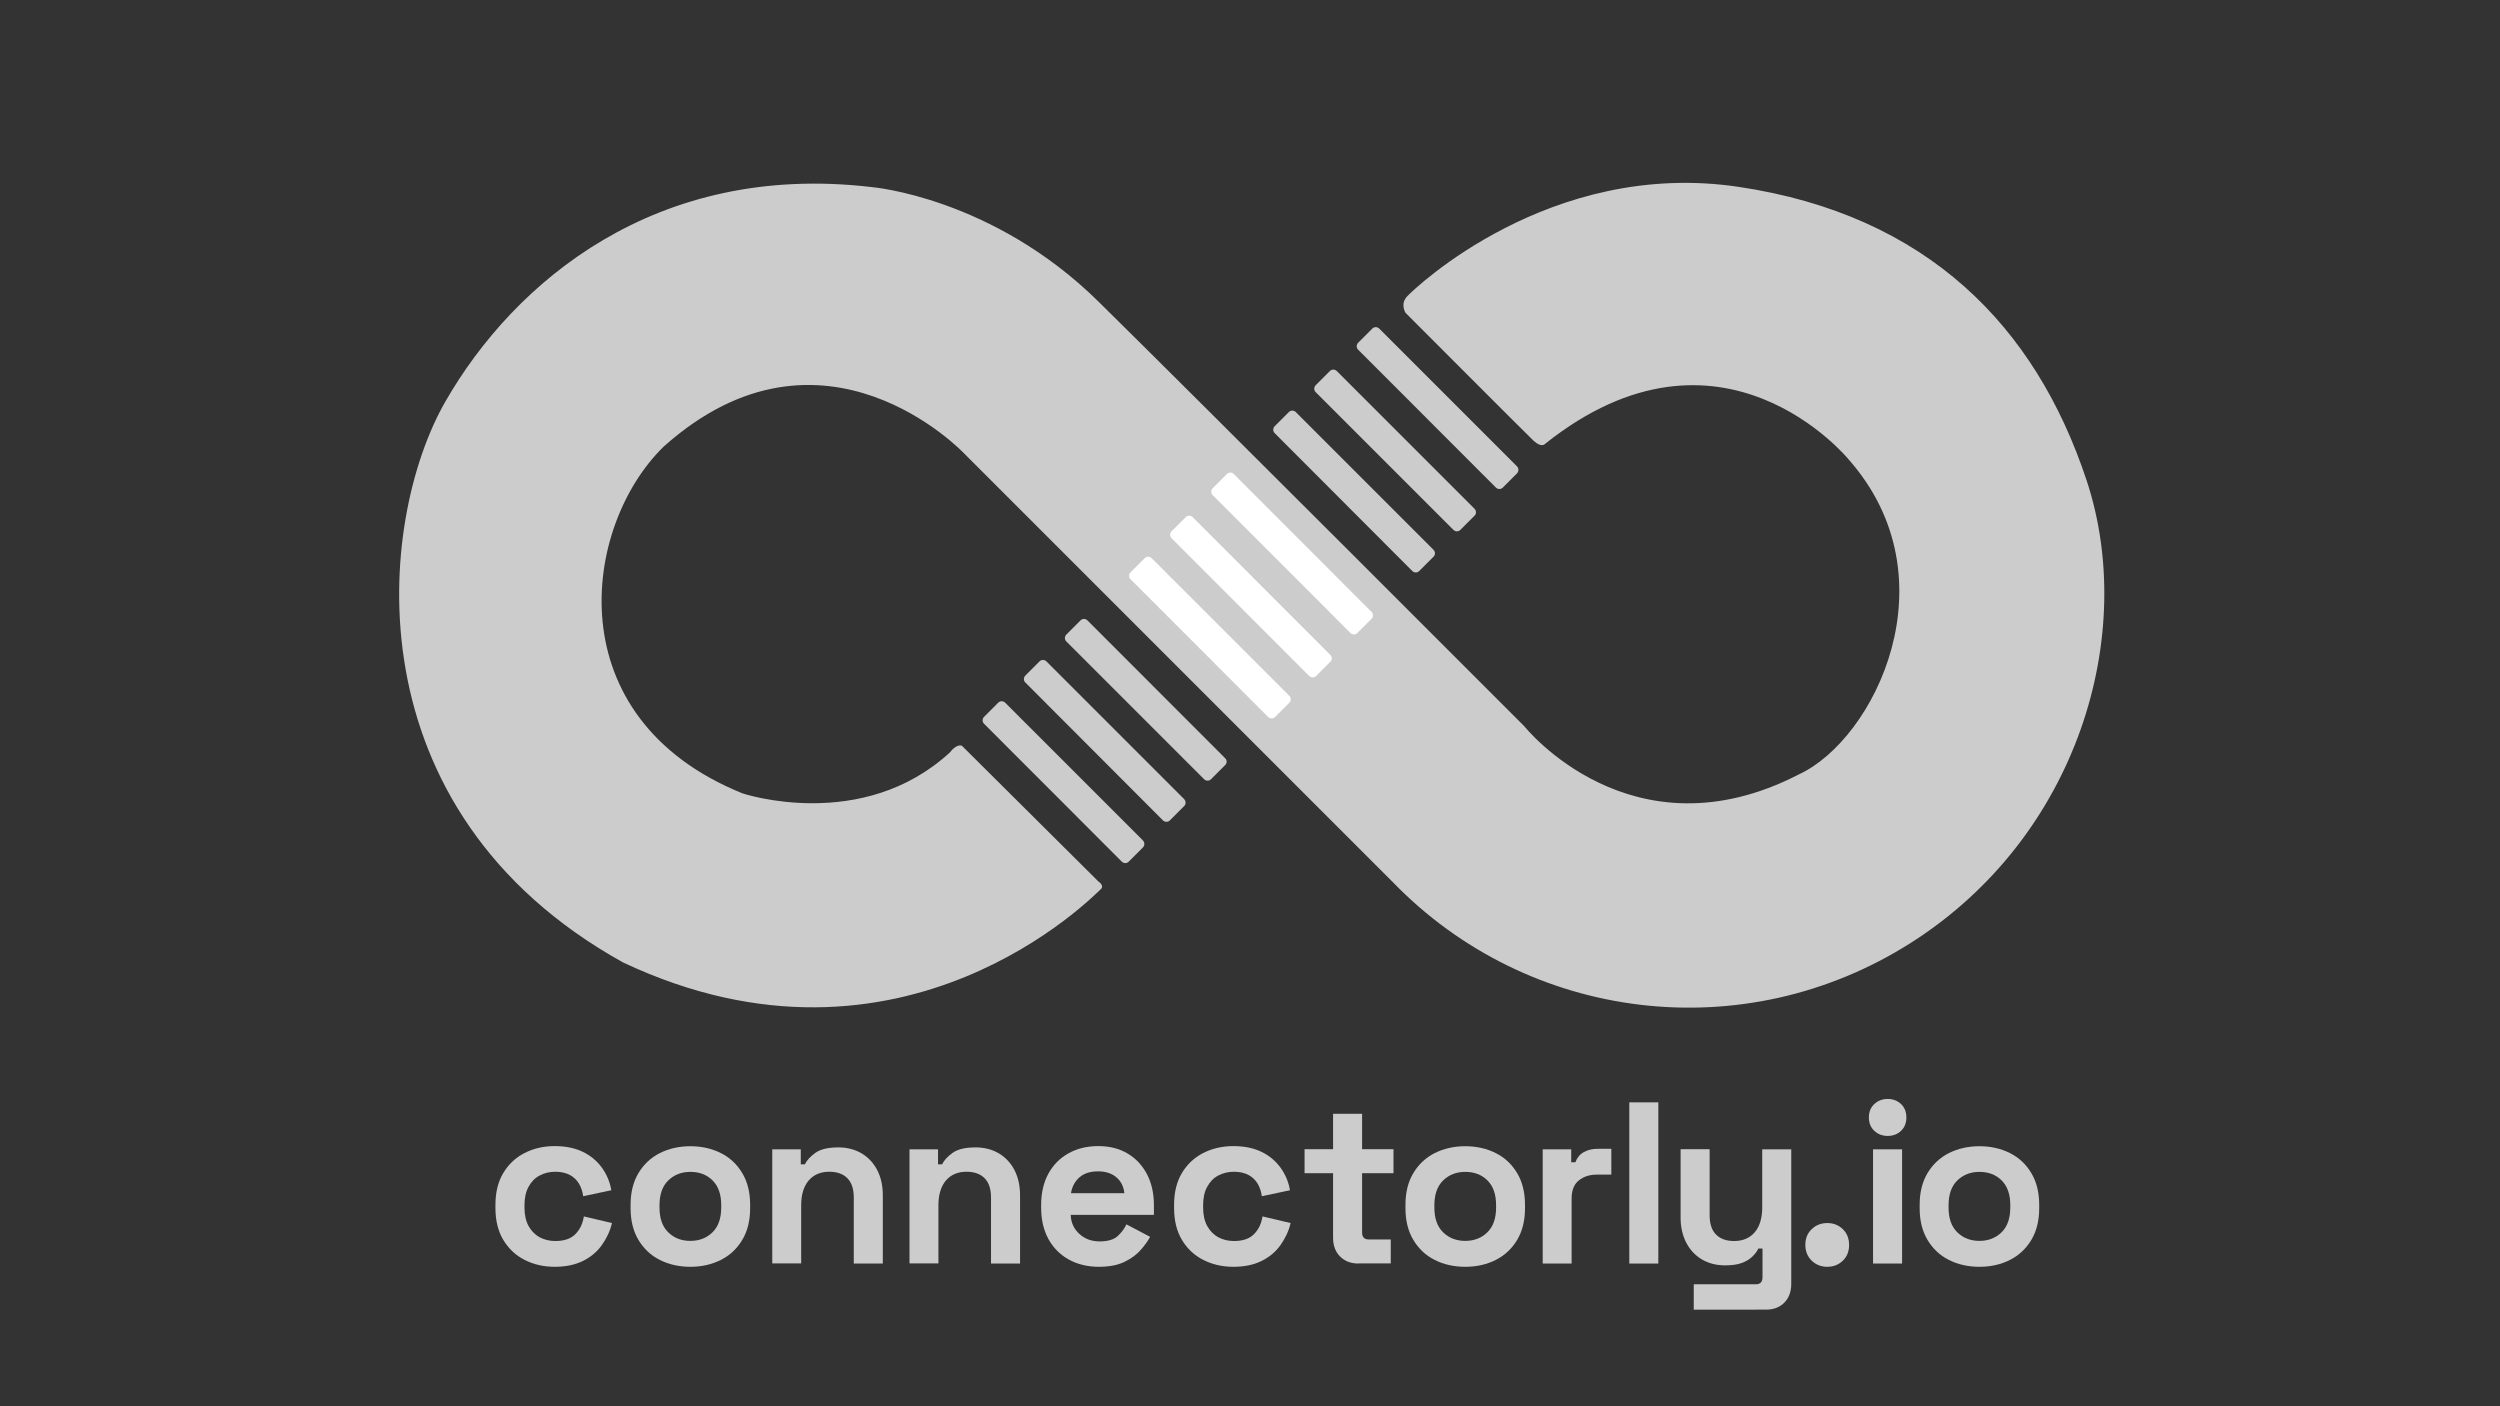 <?xml version="1.0" encoding="utf-8"?>
<!-- Generator: Adobe Illustrator 27.3.1, SVG Export Plug-In . SVG Version: 6.00 Build 0)  -->
<svg version="1.1" xmlns="http://www.w3.org/2000/svg" xmlns:xlink="http://www.w3.org/1999/xlink" x="0px" y="0px"
	 viewBox="0 0 1920 1080" style="enable-background:new 0 0 1920 1080;" xml:space="preserve">
<rect x="0" y="0" width="1920" height="1080" fill="#333333" stroke="none"/>
<style type="text/css">
	.st0{fill:#CCCCCC;}
	.st1{fill:#FFFFFF;}
</style>
<g id="Connectorly.io">
	<g>
		<g>
			<g>
				<g>
					<path class="st0" d="M426,972.9c-8.5,0-16.2-1.8-23.1-5.3s-12.4-8.7-16.4-15.4c-4-6.7-6-14.9-6-24.4v-2.5c0-9.6,2-17.7,6-24.4
						c4-6.7,9.5-11.9,16.4-15.4s14.6-5.3,23.1-5.3c8.4,0,15.6,1.5,21.6,4.4c6,2.9,10.9,7,14.6,12.1s6.2,10.9,7.3,17.4l-21.6,4.6
						c-0.5-3.5-1.5-6.7-3.2-9.6c-1.7-2.8-4-5.1-7-6.7c-3-1.6-6.8-2.5-11.2-2.5c-4.5,0-8.5,1-12.1,2.9c-3.6,1.9-6.4,4.8-8.5,8.7
						c-2.1,3.8-3.1,8.5-3.1,14.1v1.8c0,5.5,1,10.2,3.1,14.1c2.1,3.8,4.9,6.7,8.5,8.7c3.6,1.9,7.6,2.9,12.1,2.9
						c6.7,0,11.8-1.7,15.3-5.2c3.5-3.5,5.7-8,6.6-13.7l21.6,5.1c-1.5,6.3-4.2,11.9-7.9,17.1c-3.7,5.1-8.6,9.2-14.6,12.1
						C441.5,971.4,434.4,972.9,426,972.9z"/>
					<path class="st0" d="M530.2,972.9c-8.7,0-16.6-1.8-23.5-5.3c-7-3.5-12.4-8.7-16.4-15.4c-4-6.7-6-14.8-6-24.2v-2.8
						c0-9.4,2-17.5,6-24.2c4-6.7,9.5-11.9,16.4-15.4c7-3.5,14.8-5.3,23.5-5.3c8.7,0,16.6,1.8,23.5,5.3c7,3.5,12.4,8.7,16.4,15.4
						c4,6.7,6,14.8,6,24.2v2.8c0,9.4-2,17.5-6,24.2c-4,6.7-9.5,11.9-16.4,15.4C546.7,971.1,538.9,972.9,530.2,972.9z M530.2,953
						c6.8,0,12.5-2.2,17-6.6c4.5-4.4,6.7-10.8,6.7-19v-1.8c0-8.3-2.2-14.6-6.6-19c-4.4-4.4-10.1-6.6-17.1-6.6
						c-6.8,0-12.5,2.2-17,6.6c-4.5,4.4-6.7,10.8-6.7,19v1.8c0,8.3,2.2,14.6,6.7,19C517.7,950.8,523.3,953,530.2,953z"/>
					<path class="st0" d="M593.1,970.4v-87.7h21.9v11.5h3.2c1.4-3.1,4.1-6,8-8.8c3.9-2.8,9.8-4.2,17.7-4.2c6.8,0,12.8,1.6,18,4.7
						c5.1,3.1,9.1,7.4,11.9,12.9c2.8,5.5,4.2,11.9,4.2,19.2v52.4h-22.3v-50.6c0-6.6-1.6-11.6-4.9-14.9c-3.2-3.3-7.9-5-13.9-5
						c-6.8,0-12.1,2.3-15.9,6.8c-3.8,4.5-5.7,10.9-5.7,19v44.6H593.1z"/>
					<path class="st0" d="M698.5,970.4v-87.7h21.9v11.5h3.2c1.4-3.1,4.1-6,8-8.8c3.9-2.8,9.8-4.2,17.7-4.2c6.8,0,12.8,1.6,18,4.7
						c5.1,3.1,9.1,7.4,11.9,12.9c2.8,5.5,4.2,11.9,4.2,19.2v52.4h-22.3v-50.6c0-6.6-1.6-11.6-4.9-14.9c-3.2-3.3-7.9-5-13.9-5
						c-6.8,0-12.1,2.3-15.9,6.8c-3.8,4.5-5.7,10.9-5.7,19v44.6H698.5z"/>
					<path class="st0" d="M843.9,972.9c-8.7,0-16.4-1.9-23.1-5.6c-6.7-3.7-11.9-9-15.6-15.7c-3.7-6.8-5.6-14.8-5.6-24v-2.1
						c0-9.2,1.8-17.2,5.5-24c3.7-6.8,8.8-12,15.4-15.7c6.6-3.7,14.3-5.6,23-5.6c8.6,0,16.1,1.9,22.5,5.7c6.4,3.8,11.3,9.1,14.9,15.9
						c3.5,6.8,5.3,14.7,5.3,23.6v7.6h-63.9c0.2,6,2.5,10.9,6.7,14.7c4.2,3.8,9.4,5.7,15.6,5.7c6.2,0,10.8-1.4,13.8-4.1
						c2.9-2.7,5.2-5.7,6.7-9l18.2,9.6c-1.7,3.1-4,6.4-7.2,10c-3.1,3.6-7.3,6.7-12.5,9.2C858.5,971.6,851.9,972.9,843.9,972.9z
						 M822.5,916.4h41c-0.5-5.1-2.5-9.1-6.1-12.2c-3.6-3.1-8.3-4.6-14.1-4.6c-6,0-10.8,1.5-14.3,4.6
						C825.5,907.3,823.3,911.4,822.5,916.4z"/>
					<path class="st0" d="M947.2,972.9c-8.5,0-16.2-1.8-23.1-5.3c-6.9-3.5-12.4-8.7-16.4-15.4c-4-6.7-6-14.9-6-24.4v-2.5
						c0-9.6,2-17.7,6-24.4c4-6.7,9.5-11.9,16.4-15.4c6.9-3.5,14.6-5.3,23.1-5.3c8.4,0,15.6,1.5,21.6,4.4c6,2.9,10.9,7,14.6,12.1
						c3.7,5.1,6.2,10.9,7.3,17.4l-21.6,4.6c-0.5-3.5-1.5-6.7-3.2-9.6c-1.7-2.8-4-5.1-7-6.7c-3-1.6-6.8-2.5-11.2-2.5
						c-4.5,0-8.5,1-12.1,2.9c-3.6,1.9-6.4,4.8-8.5,8.7c-2.1,3.8-3.1,8.5-3.1,14.1v1.8c0,5.5,1,10.2,3.1,14.1
						c2.1,3.8,4.9,6.7,8.5,8.7c3.6,1.9,7.6,2.9,12.1,2.9c6.7,0,11.8-1.7,15.3-5.2c3.5-3.5,5.7-8,6.6-13.7l21.6,5.1
						c-1.5,6.3-4.2,11.9-7.9,17.1c-3.7,5.1-8.6,9.2-14.6,12.1C962.8,971.4,955.6,972.9,947.2,972.9z"/>
					<path class="st0" d="M1043.3,970.4c-5.8,0-10.5-1.8-14.1-5.4c-3.6-3.6-5.4-8.4-5.4-14.4V901h-21.9v-18.4h21.9v-27.2h22.3v27.2
						h24.1V901h-24.1v45.6c0,3.5,1.7,5.3,5,5.3h17v18.4H1043.3z"/>
					<path class="st0" d="M1125.3,972.9c-8.7,0-16.6-1.8-23.5-5.3c-7-3.5-12.4-8.7-16.4-15.4c-4-6.7-6-14.8-6-24.2v-2.8
						c0-9.4,2-17.5,6-24.2c4-6.7,9.5-11.9,16.4-15.4c7-3.5,14.8-5.3,23.5-5.3c8.7,0,16.6,1.8,23.5,5.3c7,3.5,12.4,8.7,16.4,15.4
						c4,6.7,6,14.8,6,24.2v2.8c0,9.4-2,17.5-6,24.2c-4,6.7-9.5,11.9-16.4,15.4C1141.9,971.1,1134.1,972.9,1125.3,972.9z M1125.3,953
						c6.8,0,12.5-2.2,17-6.6c4.5-4.4,6.7-10.8,6.7-19v-1.8c0-8.3-2.2-14.6-6.6-19c-4.4-4.4-10.1-6.6-17.1-6.6
						c-6.8,0-12.5,2.2-17,6.6c-4.5,4.4-6.7,10.8-6.7,19v1.8c0,8.3,2.2,14.6,6.7,19C1112.8,950.8,1118.5,953,1125.3,953z"/>
					<path class="st0" d="M1184.8,970.4v-87.7h21.9v9.9h3.2c1.3-3.5,3.4-6.1,6.5-7.8c3-1.7,6.5-2.5,10.5-2.5h10.6v19.8h-11
						c-5.7,0-10.3,1.5-14,4.5c-3.7,3-5.5,7.6-5.5,13.9v49.9H1184.8z"/>
					<path class="st0" d="M1251.3,970.4V846.6h22.3v123.8H1251.3z"/>
					<path class="st0" d="M1300.8,1005.8v-19.5h47.8c3.3,0,5-1.8,5-5.3v-22.1h-3.2c-0.9,2-2.4,4-4.4,6c-2,2-4.7,3.7-8.1,5
						c-3.4,1.3-7.8,1.9-13.1,1.9c-6.8,0-12.8-1.6-18-4.7c-5.1-3.1-9.1-7.5-11.9-13c-2.8-5.5-4.2-11.9-4.2-19.1v-52.4h22.3v50.6
						c0,6.6,1.6,11.6,4.9,14.9c3.2,3.3,7.9,5,13.9,5c6.8,0,12.1-2.3,15.9-6.8c3.8-4.5,5.7-10.9,5.7-19v-44.6h22.3v103.3
						c0,6-1.8,10.8-5.3,14.4c-3.5,3.6-8.3,5.4-14.1,5.4H1300.8z"/>
				</g>
			</g>
		</g>
		<g>
			<g>
				<g>
					<path class="st0" d="M1403.3,972.9c-4.7,0-8.7-1.6-11.9-4.7c-3.2-3.1-4.9-7.2-4.9-12.1c0-5,1.6-9,4.9-12.1
						c3.2-3.1,7.2-4.7,11.9-4.7c4.8,0,8.8,1.6,12,4.7c3.2,3.1,4.8,7.2,4.8,12.1c0,5-1.6,9-4.8,12.1S1408.1,972.9,1403.3,972.9z"/>
					<path class="st0" d="M1449.7,872.4c-4,0-7.4-1.3-10.2-3.9c-2.8-2.6-4.2-6-4.2-10.3s1.4-7.7,4.2-10.3c2.8-2.6,6.2-3.9,10.2-3.9
						c4.1,0,7.5,1.3,10.3,3.9c2.7,2.6,4.1,6,4.1,10.3s-1.4,7.7-4.1,10.3C1457.2,871.1,1453.8,872.4,1449.7,872.4z M1438.5,970.4
						v-87.7h22.3v87.7H1438.5z"/>
					<path class="st0" d="M1520.2,972.9c-8.7,0-16.6-1.8-23.5-5.3c-7-3.5-12.4-8.7-16.4-15.4c-4-6.7-6-14.8-6-24.2v-2.8
						c0-9.4,2-17.5,6-24.2c4-6.7,9.5-11.9,16.4-15.4c7-3.5,14.8-5.3,23.5-5.3c8.7,0,16.6,1.8,23.5,5.3c7,3.5,12.4,8.7,16.4,15.4
						c4,6.7,6,14.8,6,24.2v2.8c0,9.4-2,17.5-6,24.2c-4,6.7-9.5,11.9-16.4,15.4C1536.8,971.1,1528.9,972.9,1520.2,972.9z M1520.2,953
						c6.8,0,12.5-2.2,17-6.6c4.5-4.4,6.7-10.8,6.7-19v-1.8c0-8.3-2.2-14.6-6.6-19c-4.4-4.4-10.1-6.6-17.1-6.6
						c-6.8,0-12.5,2.2-17,6.6c-4.5,4.4-6.7,10.8-6.7,19v1.8c0,8.3,2.2,14.6,6.7,19C1507.7,950.8,1513.4,953,1520.2,953z"/>
				</g>
			</g>
		</g>
	</g>
</g>
<g id="Circle">
	<path class="st0" d="M738.7,572.7l104.9,104.3c0,0,5.1,3.3,1.6,6.1c-3.5,2.9-151.6,157.6-366.8,56
		c-210.5-117-189-339.1-136.3-430.8s161.6-184.3,327.5-164.6c0,0,92.6,7.7,174,87.9s327.1,326.2,327.1,326.2s82.3,103.3,210.9,36.9
		c58.3-27,118.7-150.5,38.2-241.8c0,0-97.7-120-233.2-12c0,0-2.6,3.3-8.7-2.3c-6-5.7-98.4-98.3-98.4-98.3s-4.4-6.6,1.1-12.6
		s109.7-105.8,254.6-84.2s228.1,107.1,267.3,225.4s-6.4,273.4-134.8,355.1s-294.1,60.9-398.2-46.7l-329-329
		c0,0-108.3-114.8-230.8-5.3C447.1,404,427,551.3,570.2,609.3c0,0,92,30.8,159.6-31.7C729.7,577.6,734.3,571.3,738.7,572.7z"/>
</g>
<g id="Lines">
	<path class="st0" d="M877.8,650.8l-11,11c-1.4,1.4-3.7,1.4-5.2,0L755.7,555.8c-1.4-1.4-1.4-3.7,0-5.2l11-11c1.4-1.4,3.7-1.4,5.2,0
		l105.9,105.9C879.2,647,879.2,649.3,877.8,650.8z"/>
	<path class="st0" d="M909.4,619.1l-11,11c-1.4,1.4-3.7,1.4-5.2,0L787.4,524.1c-1.4-1.4-1.4-3.7,0-5.2l11-11c1.4-1.4,3.7-1.4,5.2,0
		l105.9,105.9C910.9,615.4,910.9,617.7,909.4,619.1z"/>
	<path class="st0" d="M941,587.5l-11,11c-1.4,1.4-3.7,1.4-5.2,0L818.9,492.6c-1.4-1.4-1.4-3.7,0-5.2l11-11c1.4-1.4,3.7-1.4,5.2,0
		L941,582.4C942.4,583.8,942.4,586.1,941,587.5z"/>
	<path class="st1" d="M990.2,539.7l-11,11c-1.4,1.4-3.7,1.4-5.2,0L868.2,444.8c-1.4-1.4-1.4-3.7,0-5.2l11-11c1.4-1.4,3.7-1.4,5.2,0
		l105.9,105.9C991.6,536,991.6,538.3,990.2,539.7z"/>
	<path class="st1" d="M1021.7,508.2l-11,11c-1.4,1.4-3.7,1.4-5.2,0L899.7,413.3c-1.4-1.4-1.4-3.7,0-5.2l11-11c1.4-1.4,3.7-1.4,5.2,0
		L1021.7,503C1023.2,504.5,1023.2,506.8,1021.7,508.2z"/>
	<path class="st1" d="M1053.4,475.2l-11,11c-1.4,1.4-3.7,1.4-5.2,0L931.3,380.2c-1.4-1.4-1.4-3.7,0-5.2l11-11c1.4-1.4,3.7-1.4,5.2,0
		L1053.4,470C1054.8,471.4,1054.8,473.8,1053.4,475.2z"/>
	<path class="st0" d="M1100.9,427.6l-11,11c-1.4,1.4-3.7,1.4-5.2,0L978.9,332.6c-1.4-1.4-1.4-3.7,0-5.2l11-11c1.4-1.4,3.7-1.4,5.2,0
		l105.9,105.9C1102.4,423.9,1102.4,426.2,1100.9,427.6z"/>
	<path class="st0" d="M1132.5,396l-11,11c-1.4,1.4-3.7,1.4-5.2,0l-105.9-105.9c-1.4-1.4-1.4-3.7,0-5.2l11-11c1.4-1.4,3.7-1.4,5.2,0
		l105.9,105.9C1133.9,392.3,1133.9,394.6,1132.5,396z"/>
	<path class="st0" d="M1165.1,363.5l-11,11c-1.4,1.4-3.7,1.4-5.2,0L1043,268.5c-1.4-1.4-1.4-3.7,0-5.2l11-11c1.4-1.4,3.7-1.4,5.2,0
		l105.9,105.9C1166.5,359.7,1166.5,362,1165.1,363.5z"/>
</g>
</svg>
